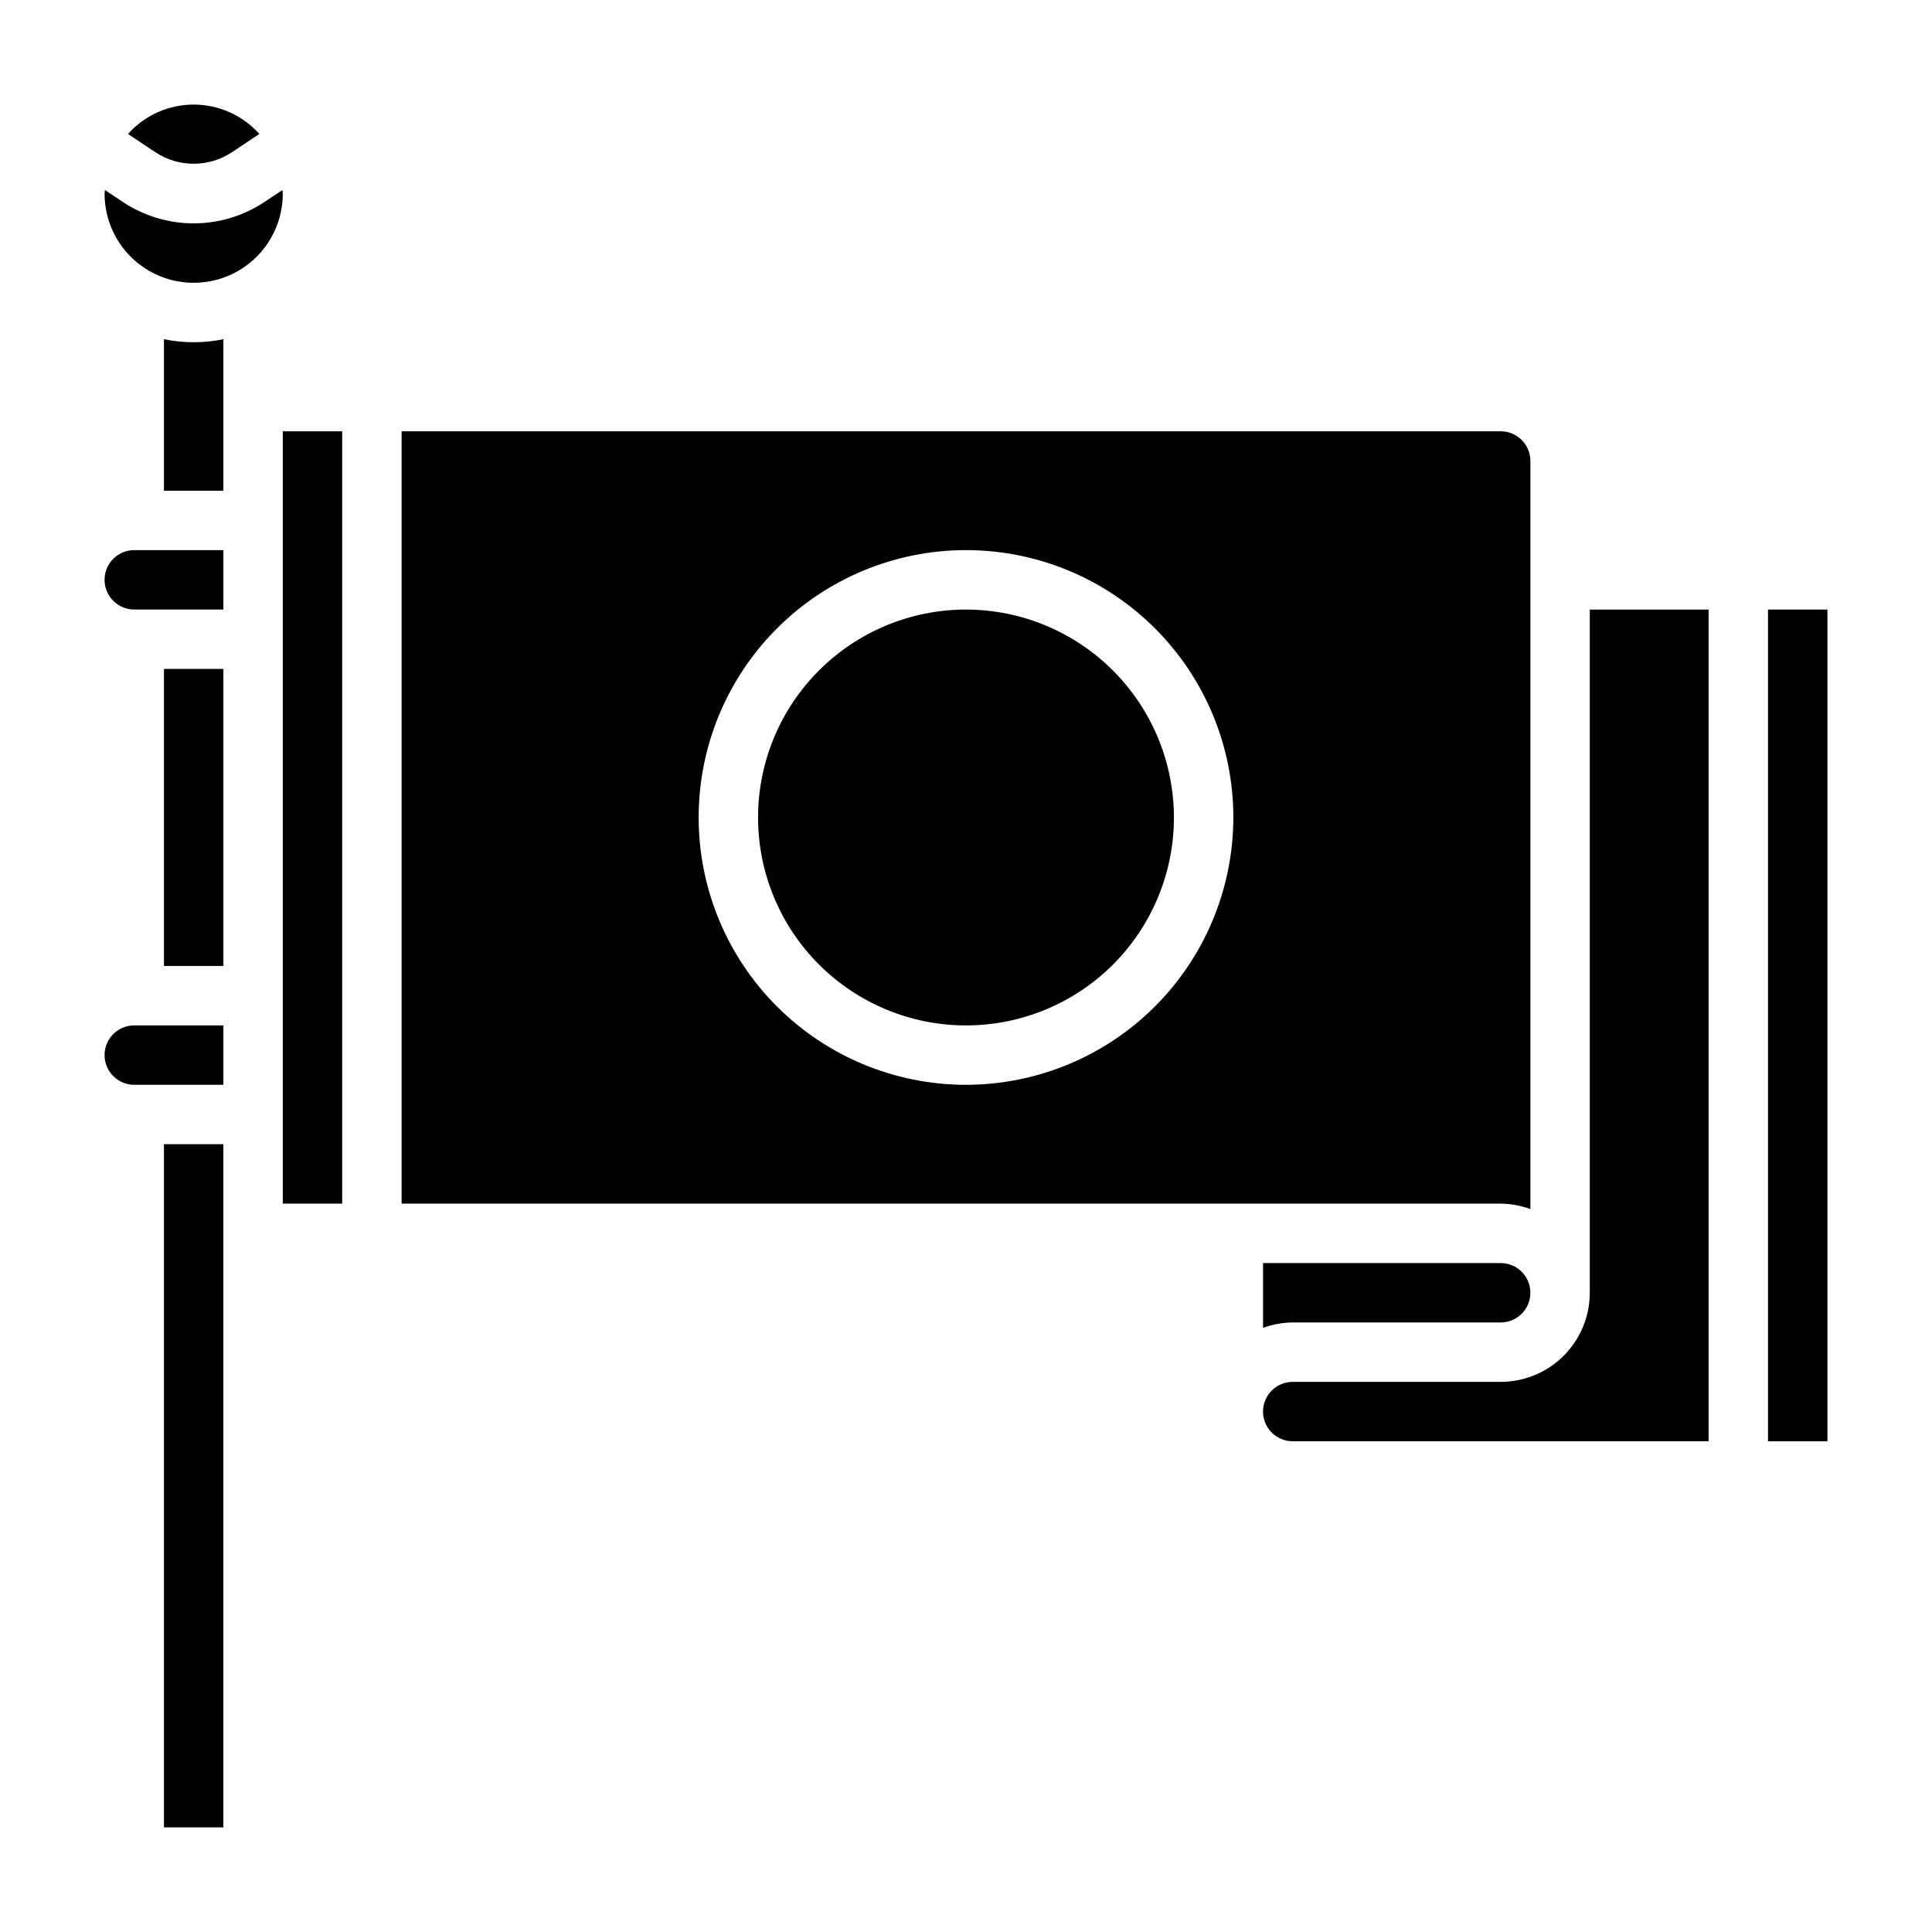 <?xml version="1.0" encoding="UTF-8"?>
<!-- Uploaded to: SVG Repo, www.svgrepo.com, Generator: SVG Repo Mixer Tools -->
<svg fill="#000000" width="800px" height="800px" version="1.1" viewBox="144 144 512 512" xmlns="http://www.w3.org/2000/svg">
 <g>
  <path d="m171.71 297.66c0 2.086 0.828 4.09 2.305 5.566 1.477 1.473 3.477 2.305 5.566 2.305h23.617v-15.746h-23.617c-4.348 0-7.871 3.527-7.871 7.875z"/>
  <path d="m187.45 321.27h15.75v78.719h-15.75z"/>
  <path d="m187.45 233.9v40.148h15.746v-40.148c-5.195 1.062-10.551 1.062-15.746 0z"/>
  <path d="m171.71 423.61c0 2.09 0.828 4.09 2.305 5.566 1.477 1.477 3.477 2.309 5.566 2.309h23.617v-15.746h-23.617c-4.348 0-7.871 3.523-7.871 7.871z"/>
  <path d="m187.45 447.22h15.742v181.05h-15.742z"/>
  <path d="m214.11 197.51c-5.566 3.703-12.102 5.684-18.789 5.684-6.684 0-13.219-1.98-18.785-5.684l-4.723-3.148c-0.023 0.32-0.102 0.629-0.102 0.965 0 8.438 4.5 16.234 11.809 20.453 7.305 4.219 16.309 4.219 23.613 0 7.309-4.219 11.809-12.016 11.809-20.453 0-0.34-0.086-0.645-0.094-0.969z"/>
  <path d="m205.38 184.4 7.352-4.894c-4.43-4.961-10.762-7.793-17.41-7.793-6.644 0-12.98 2.832-17.406 7.793l7.352 4.894c2.988 1.953 6.484 2.996 10.055 2.996 3.574 0 7.066-1.043 10.059-2.996z"/>
  <path d="m565.31 486.59c0 6.266-2.488 12.27-6.918 16.699-4.43 4.43-10.438 6.918-16.699 6.918h-55.105c-4.348 0-7.871 3.523-7.871 7.871s3.523 7.871 7.871 7.871h110.21v-220.41h-31.488z"/>
  <path d="m478.72 478.72v17.184c2.519-0.93 5.184-1.418 7.871-1.441h55.105c4.348 0 7.871-3.523 7.871-7.871s-3.523-7.871-7.871-7.871z"/>
  <path d="m612.54 305.54h15.742v220.42h-15.742z"/>
  <path d="m218.94 258.3h15.742v204.67h-15.742z"/>
  <path d="m400 305.54c-14.617 0-28.633 5.805-38.965 16.141-10.336 10.332-16.141 24.348-16.141 38.961 0 14.617 5.805 28.633 16.141 38.965 10.332 10.336 24.348 16.141 38.965 16.141 14.613 0 28.629-5.805 38.965-16.141 10.332-10.332 16.137-24.348 16.137-38.965-0.016-14.609-5.828-28.613-16.156-38.945-10.332-10.328-24.336-16.141-38.945-16.156z"/>
  <path d="m549.57 464.42v-198.25c0-2.09-0.828-4.09-2.305-5.566-1.477-1.477-3.481-2.309-5.566-2.309h-291.27v204.68h291.27c2.688 0.023 5.352 0.516 7.871 1.445zm-149.57-32.934c-18.793 0-36.812-7.465-50.098-20.754-13.289-13.285-20.754-31.305-20.754-50.098 0-18.789 7.465-36.809 20.754-50.094 13.285-13.289 31.305-20.754 50.098-20.754 18.789 0 36.809 7.465 50.098 20.754 13.285 13.285 20.75 31.305 20.75 50.094-0.02 18.785-7.488 36.797-20.773 50.078-13.281 13.281-31.293 20.754-50.074 20.773z"/>
 </g>
</svg>